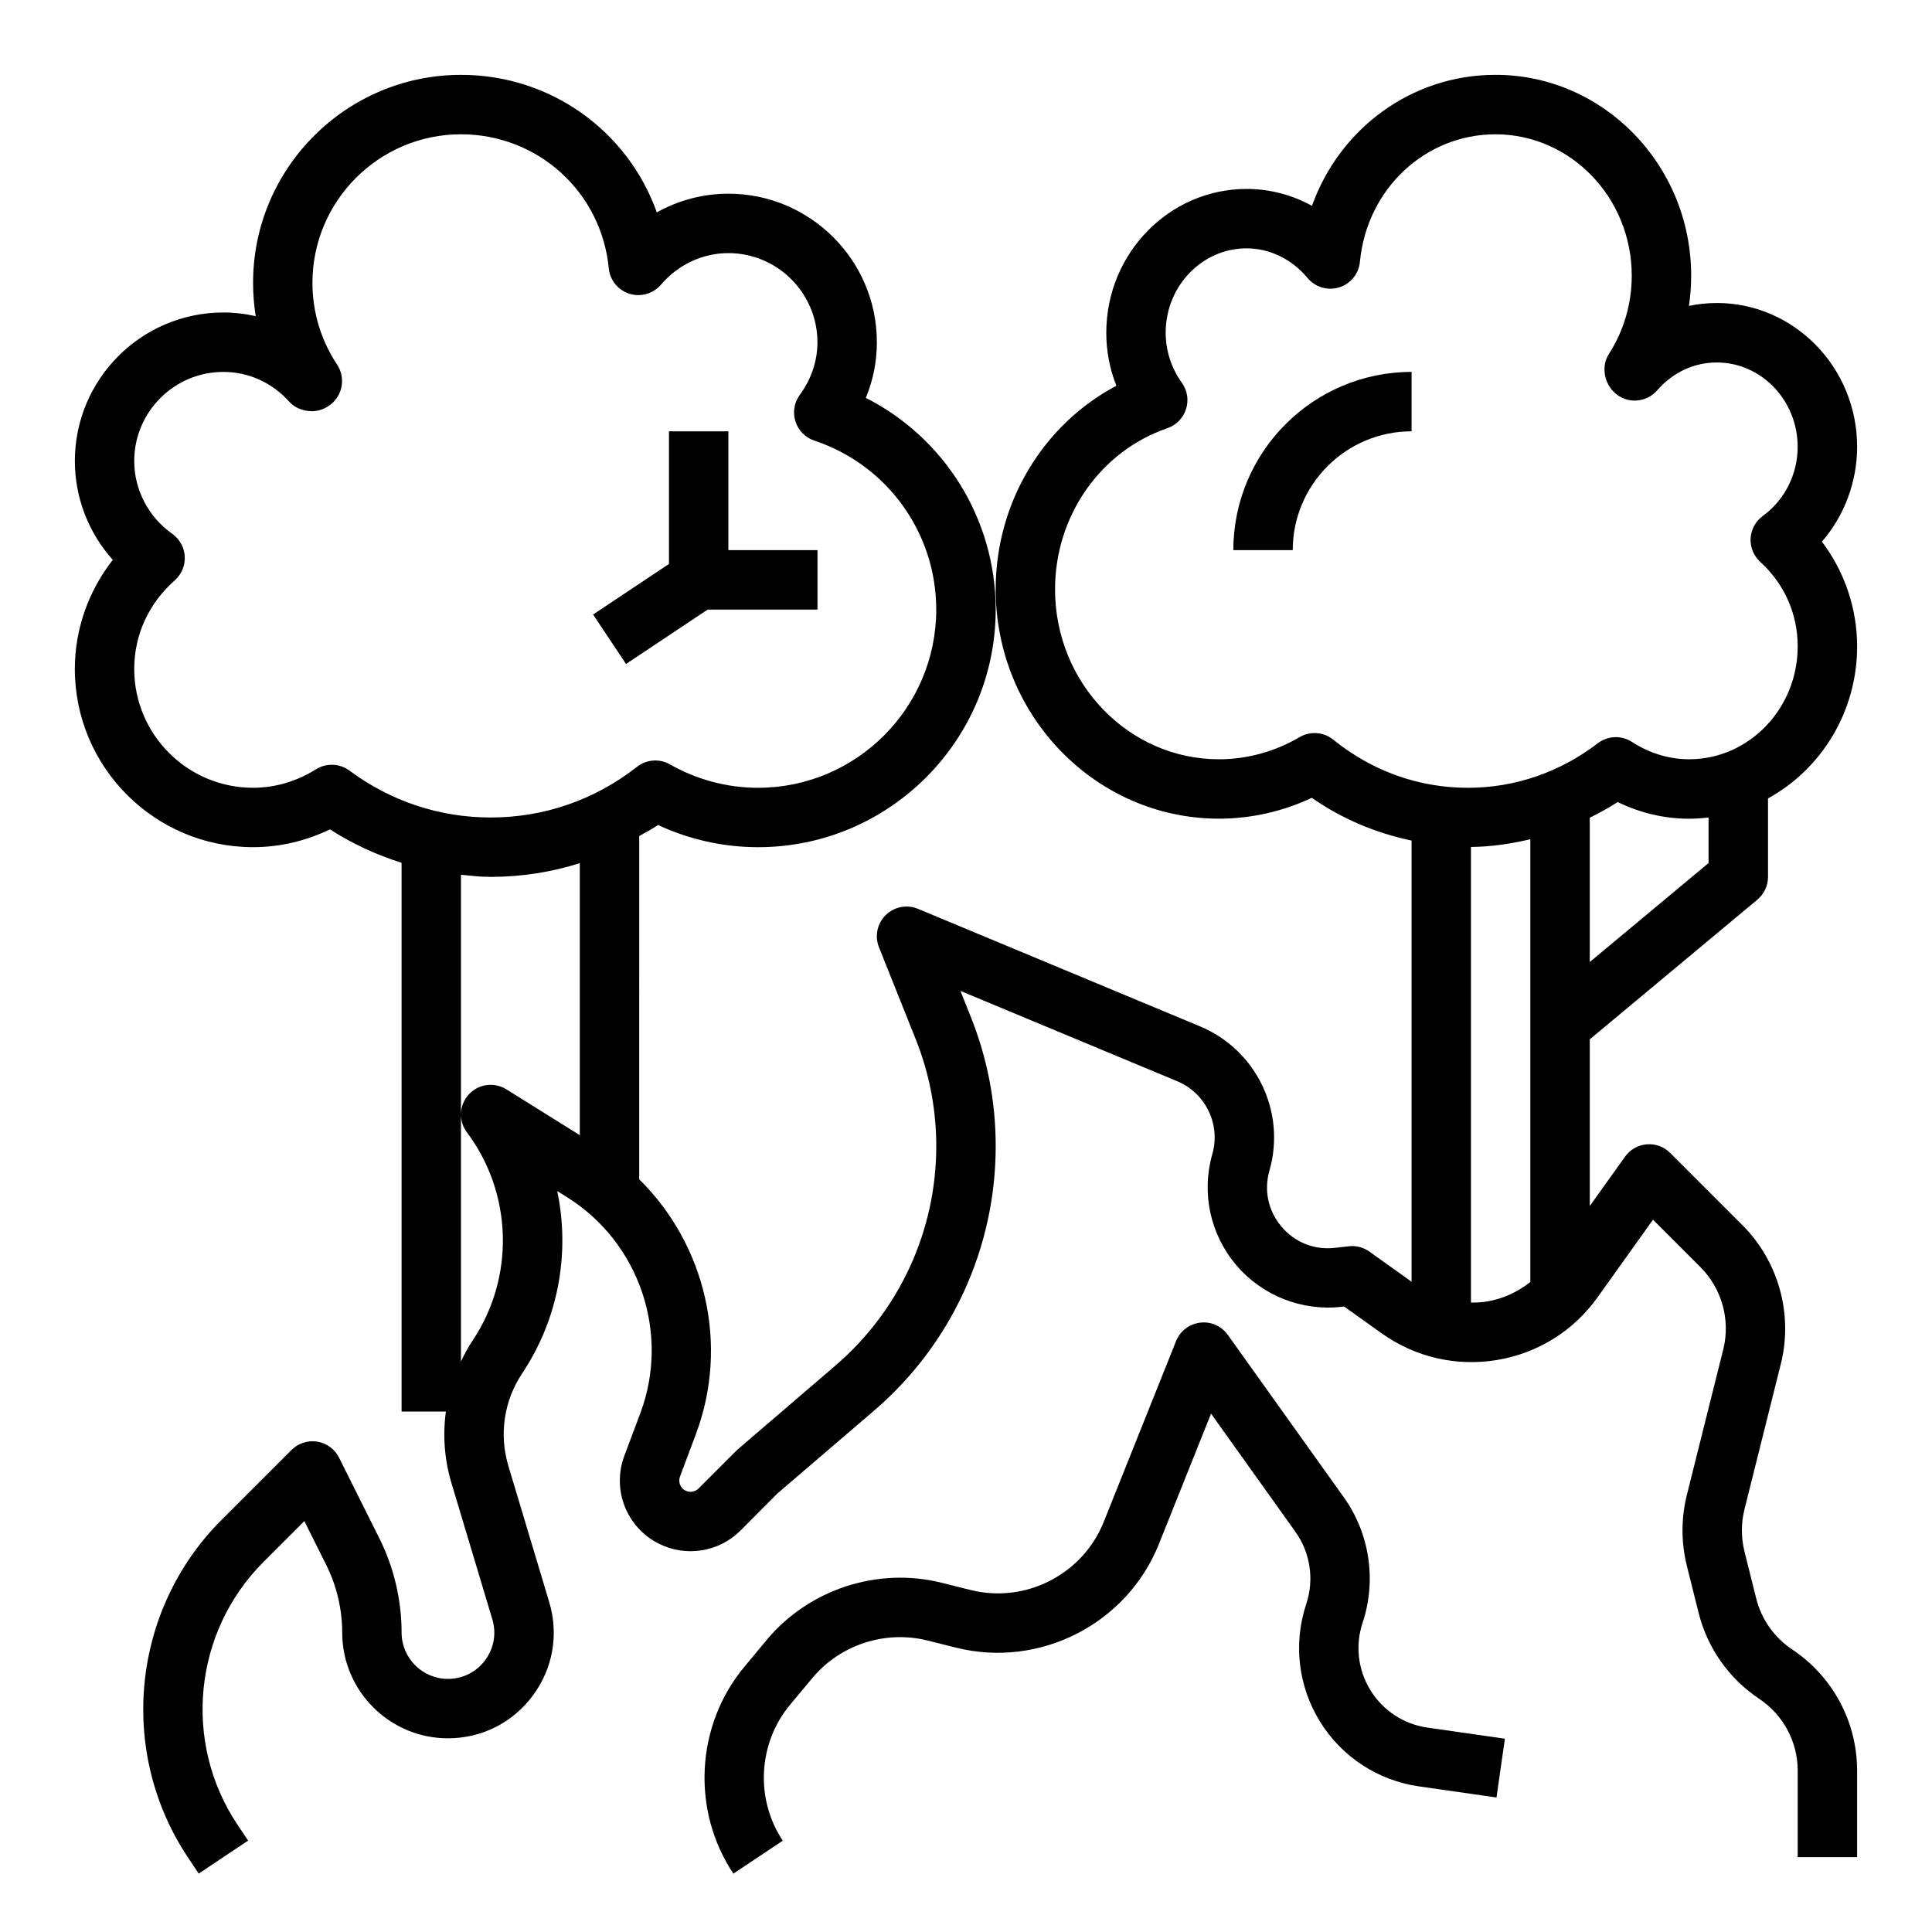 <?xml version="1.0" encoding="UTF-8"?>
<!-- Uploaded to: SVG Repo, www.svgrepo.com, Generator: SVG Repo Mixer Tools -->
<svg fill="#000000" width="800px" height="800px" version="1.1" viewBox="144 144 512 512" xmlns="http://www.w3.org/2000/svg">
 <g>
  <path d="m500.11 540.78-30.723-43.02c-1.668-2.34-4.473-3.606-7.344-3.242-2.859 0.34-5.305 2.219-6.375 4.887l-19.168 47.918c-5.566 13.934-20.773 21.688-35.289 18.043l-7.644-1.914c-16.98-4.242-35.18 1.707-46.383 15.145l-5.906 7.102c-12.918 15.5-14.121 38.047-2.93 54.828l13.098-8.73c-7.352-11.02-6.559-25.836 1.93-36.016l5.91-7.094c7.359-8.824 19.293-12.723 30.465-9.949l7.644 1.914c22.137 5.519 45.25-6.273 53.727-27.473l13.816-34.551 22.363 31.316c3.945 5.519 5.023 12.66 2.875 19.105-3.481 10.445-2.156 21.812 3.629 31.18 5.785 9.359 15.359 15.625 26.262 17.184l20.516 2.938 2.227-15.578-20.516-2.938c-6.266-0.898-11.77-4.496-15.098-9.879-3.328-5.383-4.094-11.918-2.094-17.926 3.746-11.215 1.875-23.645-4.992-33.25z"/>
  <path d="m598.96 224.3c-2.488 0-4.961 0.262-7.375 0.77 0.395-2.637 0.59-5.32 0.59-8.023 0-29.348-23.262-53.215-51.852-53.215-22.25 0.008-41.309 14.227-48.637 34.711-5.289-2.906-11.227-4.473-17.32-4.473-20.5 0-37.188 17.09-37.188 38.102 0 4.856 0.906 9.605 2.668 14.059-19.441 10.305-31.98 30.969-31.98 53.953 0 33.512 26.543 60.773 59.184 60.773 8.477 0 16.887-1.898 24.594-5.527 8.07 5.644 17.035 9.344 26.434 11.336v116.9l-11.172-7.973c-1.574-1.133-3.543-1.645-5.457-1.418l-3.668 0.418c-5.488 0.621-10.621-1.426-14.16-5.606-3.543-4.18-4.715-9.605-3.203-14.879 4.441-15.555-3.465-31.984-18.406-38.211l-74.73-31.141c-2.906-1.227-6.289-0.566-8.559 1.652-2.25 2.227-2.961 5.59-1.785 8.527l9.699 24.27c3.644 9.102 5.484 18.672 5.484 28.449 0 22.387-9.746 43.578-26.734 58.145l-26.062 22.363-10.211 10.211c-0.906 0.906-2.297 1.141-3.449 0.559-1.371-0.684-1.992-2.281-1.457-3.723l4.203-11.227c8.918-23.781 2.527-50.27-15.012-67.559l0.004-90.969c1.668-0.977 3.394-1.812 5-2.914 8.289 3.859 17.348 5.875 26.488 5.875 34.723 0 62.977-28.254 62.977-62.977 0-23.961-13.508-45.484-34.41-56.098 1.93-4.676 2.922-9.66 2.922-14.75 0-21.703-17.656-39.359-39.359-39.359-6.699 0-13.203 1.738-18.957 4.961-7.644-21.488-28.039-36.453-51.891-36.453-30.379 0-55.105 24.719-55.105 55.105 0 2.977 0.234 5.934 0.707 8.848-2.801-0.645-5.676-0.977-8.578-0.977-21.703 0-39.359 17.656-39.359 39.359 0 9.738 3.652 19.051 10.051 26.199-6.465 8.25-10.055 18.414-10.055 28.906 0 26.047 21.184 47.23 47.23 47.23 7.039 0 13.988-1.621 20.387-4.723 5.953 3.856 12.336 6.769 18.973 8.871l0.004 145.42h11.738c-0.852 6.258-0.395 12.699 1.473 18.934l10.832 36.109c1.133 3.754 0.434 7.715-1.914 10.863-2.34 3.141-5.93 4.941-9.848 4.941-6.769 0-12.281-5.512-12.281-12.281 0-8.637-2.047-17.277-5.902-25l-10.668-21.348c-1.133-2.266-3.281-3.84-5.777-4.25-2.488-0.387-5.039 0.41-6.824 2.203l-18.594 18.594c-23.797 23.797-27.52 61.402-8.855 89.402l2.852 4.273 13.098-8.738-2.859-4.266c-14.523-21.781-11.629-51.02 6.887-69.535l10.871-10.871 5.785 11.578c2.773 5.555 4.246 11.766 4.246 17.961 0 15.453 12.57 28.023 28.023 28.023 8.949 0 17.137-4.117 22.477-11.297 5.336-7.18 6.934-16.207 4.367-24.781l-10.832-36.109c-2.504-8.344-1.164-17.285 3.66-24.527 9.66-14.484 12.715-31.961 9.289-48.312l2.606 1.629c19.191 11.996 27.355 36.078 19.406 57.27l-4.215 11.234c-3.379 9.004 0.559 19.027 9.156 23.332 7.203 3.598 15.91 2.211 21.625-3.512l9.762-9.801 25.617-21.953c20.488-17.555 32.242-43.109 32.242-70.094 0-11.793-2.219-23.324-6.606-34.281l-2.746-6.871 57.434 23.93c7.566 3.156 11.578 11.477 9.32 19.348-2.93 10.258-0.559 21.246 6.336 29.379 6.91 8.148 17.445 12.258 27.953 11.066l0.66-0.07 9.91 7.078c8.926 6.367 19.812 8.871 30.605 7.086 10.809-1.801 20.277-7.707 26.648-16.633l14.68-20.547 12.586 12.586c5.66 5.66 7.973 13.996 6.039 21.766l-9.652 38.59c-1.535 6.141-1.535 12.625-0.008 18.758l3.117 12.469c2.34 9.352 8.039 17.445 16.059 22.797 6.398 4.269 10.207 11.402 10.207 19.074v22.887h15.742v-22.883c0-12.957-6.43-24.984-17.223-32.164-4.754-3.172-8.133-7.973-9.516-13.508l-3.117-12.477c-0.906-3.629-0.906-7.477 0-11.117l9.652-38.598c3.273-13.098-0.621-27.168-10.172-36.715l-19.16-19.16c-1.637-1.637-3.891-2.473-6.211-2.281-2.305 0.188-4.418 1.387-5.754 3.273l-9.344 13.074v-44.172l44.406-37.008c1.785-1.492 2.824-3.707 2.824-6.043v-20.797c14.035-7.691 23.617-22.859 23.617-40.289 0-10.051-3.328-19.805-9.328-27.742 5.941-6.894 9.328-15.832 9.328-25.16 0-21-16.684-38.098-37.195-38.098zm-367.04 122.37c-1.457 0-2.906 0.402-4.188 1.203-5.094 3.207-10.863 4.898-16.672 4.898-17.367 0-31.488-14.121-31.488-31.488 0-9.012 3.816-17.359 10.746-23.488 1.801-1.598 2.785-3.93 2.644-6.328-0.133-2.41-1.355-4.613-3.32-6-6.301-4.449-10.07-11.652-10.07-19.285 0-13.02 10.598-23.617 23.617-23.617 6.691 0 12.895 2.809 17.492 7.91 1.418 1.582 3.543 2.41 5.668 2.488 2.125 0.133 4.312-0.812 5.848-2.266 2.769-2.629 3.25-6.871 1.148-10.051-4.281-6.449-6.543-13.961-6.543-21.699 0-21.703 17.656-39.359 39.359-39.359 20.371 0 37.211 15.266 39.172 35.512 0.301 3.141 2.457 5.801 5.465 6.746 3.016 0.945 6.297 0 8.359-2.394 4.543-5.32 11.055-8.375 17.855-8.375 13.02 0 23.617 10.598 23.617 23.617 0 4.969-1.613 9.785-4.668 13.934-1.488 2.031-1.922 4.644-1.156 7.055 0.762 2.402 2.621 4.289 5.016 5.086 19.312 6.43 32.293 24.43 32.293 44.773 0 26.047-21.184 47.23-47.23 47.23-8.141 0-16.207-2.141-23.324-6.195-2.777-1.59-6.227-1.332-8.754 0.645-11.211 8.777-24.609 13.422-38.77 13.422-13.531 0-26.465-4.289-37.422-12.422-1.387-1.031-3.043-1.551-4.695-1.551zm46.289 86.02c-3.219-2-7.398-1.457-9.973 1.355-2.566 2.785-2.777 7.016-0.496 10.043 12.121 16.168 12.738 38.328 1.527 55.145-1.188 1.785-2.195 3.66-3.109 5.566v-128.98c2.621 0.266 5.227 0.566 7.879 0.566 8.133 0 16.059-1.25 23.617-3.637v72.086zm259.93 56.207c-1.441 0.242-2.883 0.309-4.32 0.301v-120.74c5.367-0.062 10.613-0.836 15.742-2.055v117.33c-3.305 2.613-7.156 4.453-11.422 5.164zm58.656-116.19-31.488 26.238v-38.242c2.519-1.273 5.016-2.582 7.398-4.156 5.953 2.906 12.398 4.426 18.926 4.426 1.746 0 3.465-0.133 5.156-0.332v12.066zm13.695-79.793c6.398 5.824 9.918 13.777 9.918 22.387 0 16.492-12.91 29.914-28.773 29.914-5.273 0-10.5-1.59-15.137-4.59-2.793-1.82-6.414-1.676-9.062 0.348-10.09 7.723-21.992 11.801-34.438 11.801-13.004 0-25.348-4.41-35.676-12.754-1.434-1.156-3.18-1.746-4.945-1.746-1.379 0-2.754 0.355-3.992 1.086-6.519 3.832-13.902 5.856-21.348 5.856-23.945 0-43.438-20.199-43.438-45.027 0-19.43 11.965-36.59 29.773-42.715 2.356-0.812 4.18-2.676 4.938-5.047 0.762-2.371 0.355-4.953-1.094-6.977-2.809-3.938-4.297-8.527-4.297-13.281 0-12.328 9.621-22.355 21.445-22.355 6.125 0 12.004 2.859 16.137 7.848 2.039 2.457 5.359 3.434 8.375 2.504 3.047-0.938 5.227-3.613 5.519-6.785 1.82-19.266 17.266-33.789 35.93-33.789 19.91 0 36.109 16.809 36.109 37.473 0 7.406-2.094 14.586-6.062 20.75-2.086 3.25-1.273 7.738 1.59 10.32 1.574 1.418 3.66 2.164 5.738 2.008 2.109-0.125 4.078-1.094 5.457-2.684 4.156-4.769 9.762-7.398 15.793-7.398 11.824 0 21.453 10.027 21.453 22.355 0 7.266-3.449 14.121-9.242 18.324-1.914 1.395-3.102 3.574-3.227 5.934-0.129 2.348 0.816 4.644 2.555 6.242z"/>
  <path d="m331.54 305.54h29.102v-15.746h-23.613v-31.488h-15.746v35.148l-20.113 13.406 8.738 13.102z"/>
  <path d="m470.85 289.79h15.742c0-17.367 14.121-31.488 31.488-31.488v-15.742c-26.047 0-47.23 21.184-47.23 47.23z"/>
 </g>
</svg>
